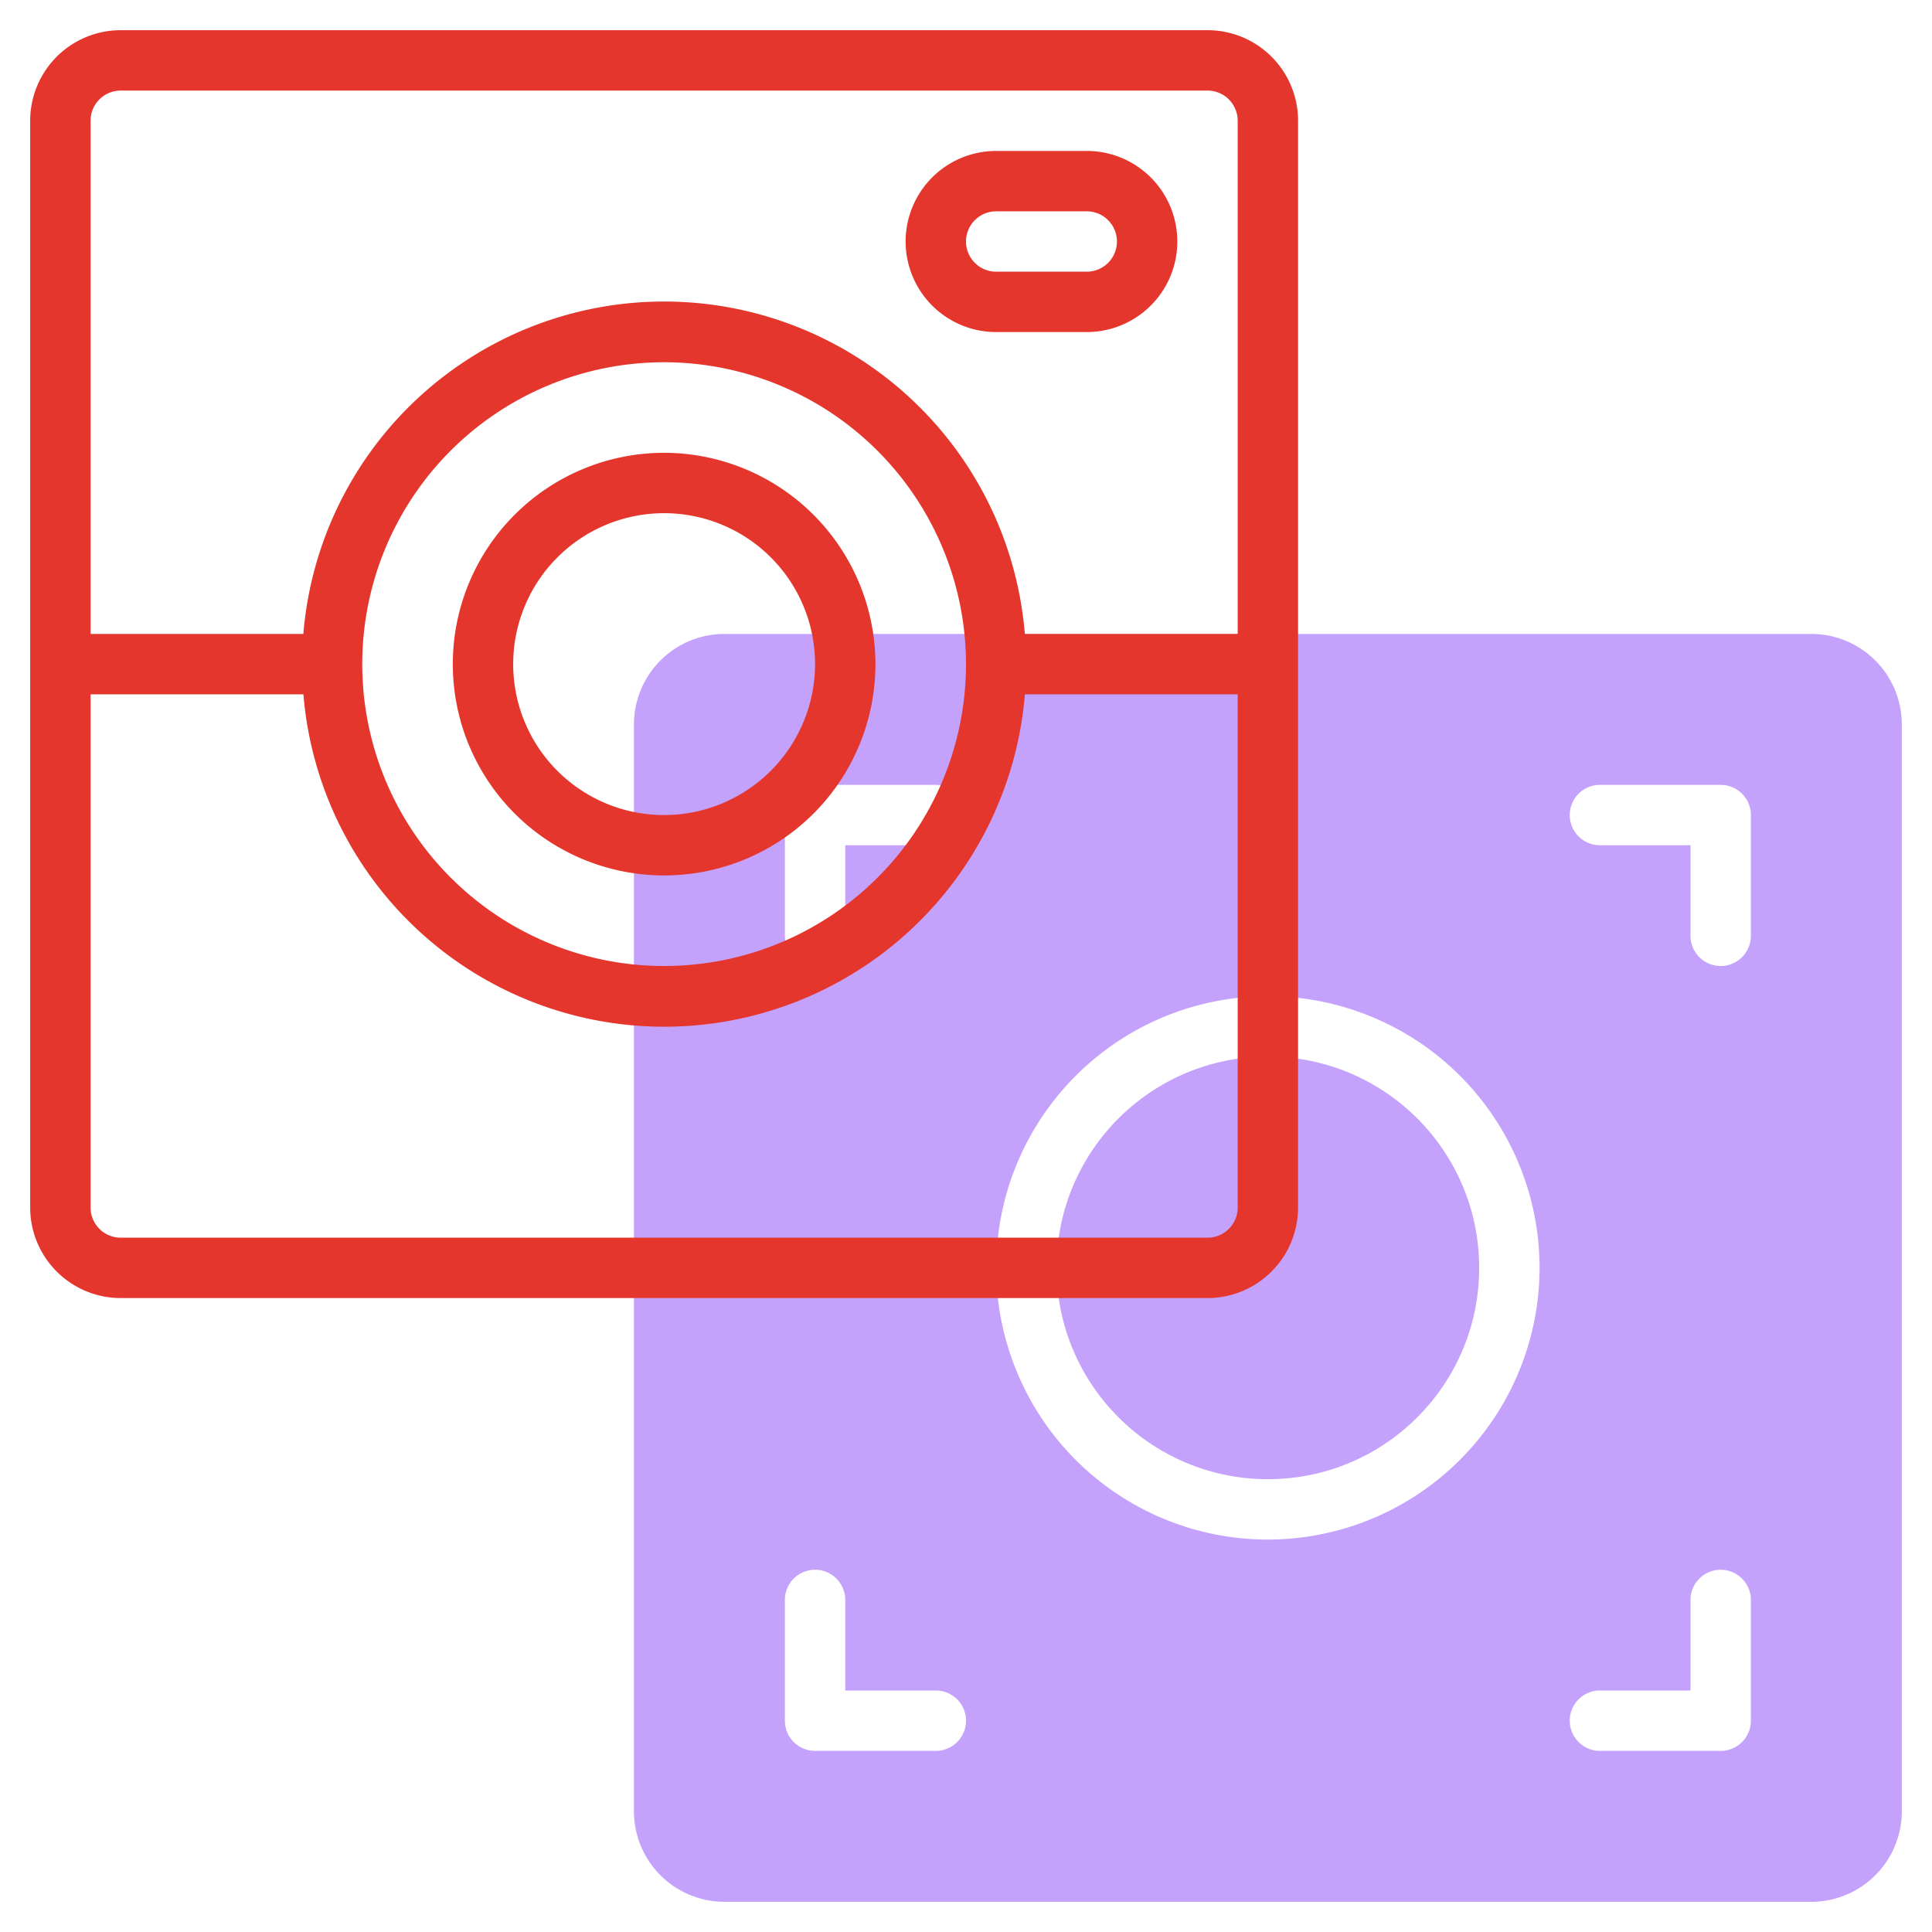 <?xml version="1.0" encoding="UTF-8"?> <svg xmlns="http://www.w3.org/2000/svg" id="line" height="512" viewBox="0 0 64 64" width="512"> <circle cx="42" cy="42" fill="#c4a2fc" r="7"></circle> <path d="m60 21h-36a3 3 0 0 0 -3 3v36a3 3 0 0 0 3 3h36a3 3 0 0 0 3-3v-36a3 3 0 0 0 -3-3zm-29 37h-4a1 1 0 0 1 -1-1v-4a1 1 0 0 1 2 0v3h3a1 1 0 0 1 0 2zm0-30h-3v3a1 1 0 0 1 -2 0v-4a1 1 0 0 1 1-1h4a1 1 0 0 1 0 2zm11 23a9 9 0 1 1 9-9 9.01 9.01 0 0 1 -9 9zm16 6a1 1 0 0 1 -1 1h-4a1 1 0 0 1 0-2h3v-3a1 1 0 0 1 2 0zm0-26a1 1 0 0 1 -2 0v-3h-3a1 1 0 0 1 0-2h4a1 1 0 0 1 1 1z" fill="#c4a2fc"></path> <g fill="#e4362c"> <path d="m40 1h-36a3 3 0 0 0 -3 3v36a3 3 0 0 0 3 3h36a3 3 0 0 0 3-3v-36a3 3 0 0 0 -3-3zm-36 2h36a1 1 0 0 1 1 1v17h-7.051a11.99 11.99 0 0 0 -23.9 0h-7.049v-17a1 1 0 0 1 1-1zm28 19a10 10 0 1 1 -10-10 10.011 10.011 0 0 1 10 10zm8 19h-36a1 1 0 0 1 -1-1v-17h7.051a11.99 11.99 0 0 0 23.9 0h7.049v17a1 1 0 0 1 -1 1z"></path> <path d="m22 15a7 7 0 1 0 7 7 7.008 7.008 0 0 0 -7-7zm0 12a5 5 0 1 1 5-5 5.006 5.006 0 0 1 -5 5z"></path> <path d="m33 11h3a3 3 0 0 0 0-6h-3a3 3 0 0 0 0 6zm0-4h3a1 1 0 0 1 0 2h-3a1 1 0 0 1 0-2z"></path> </g> </svg> 